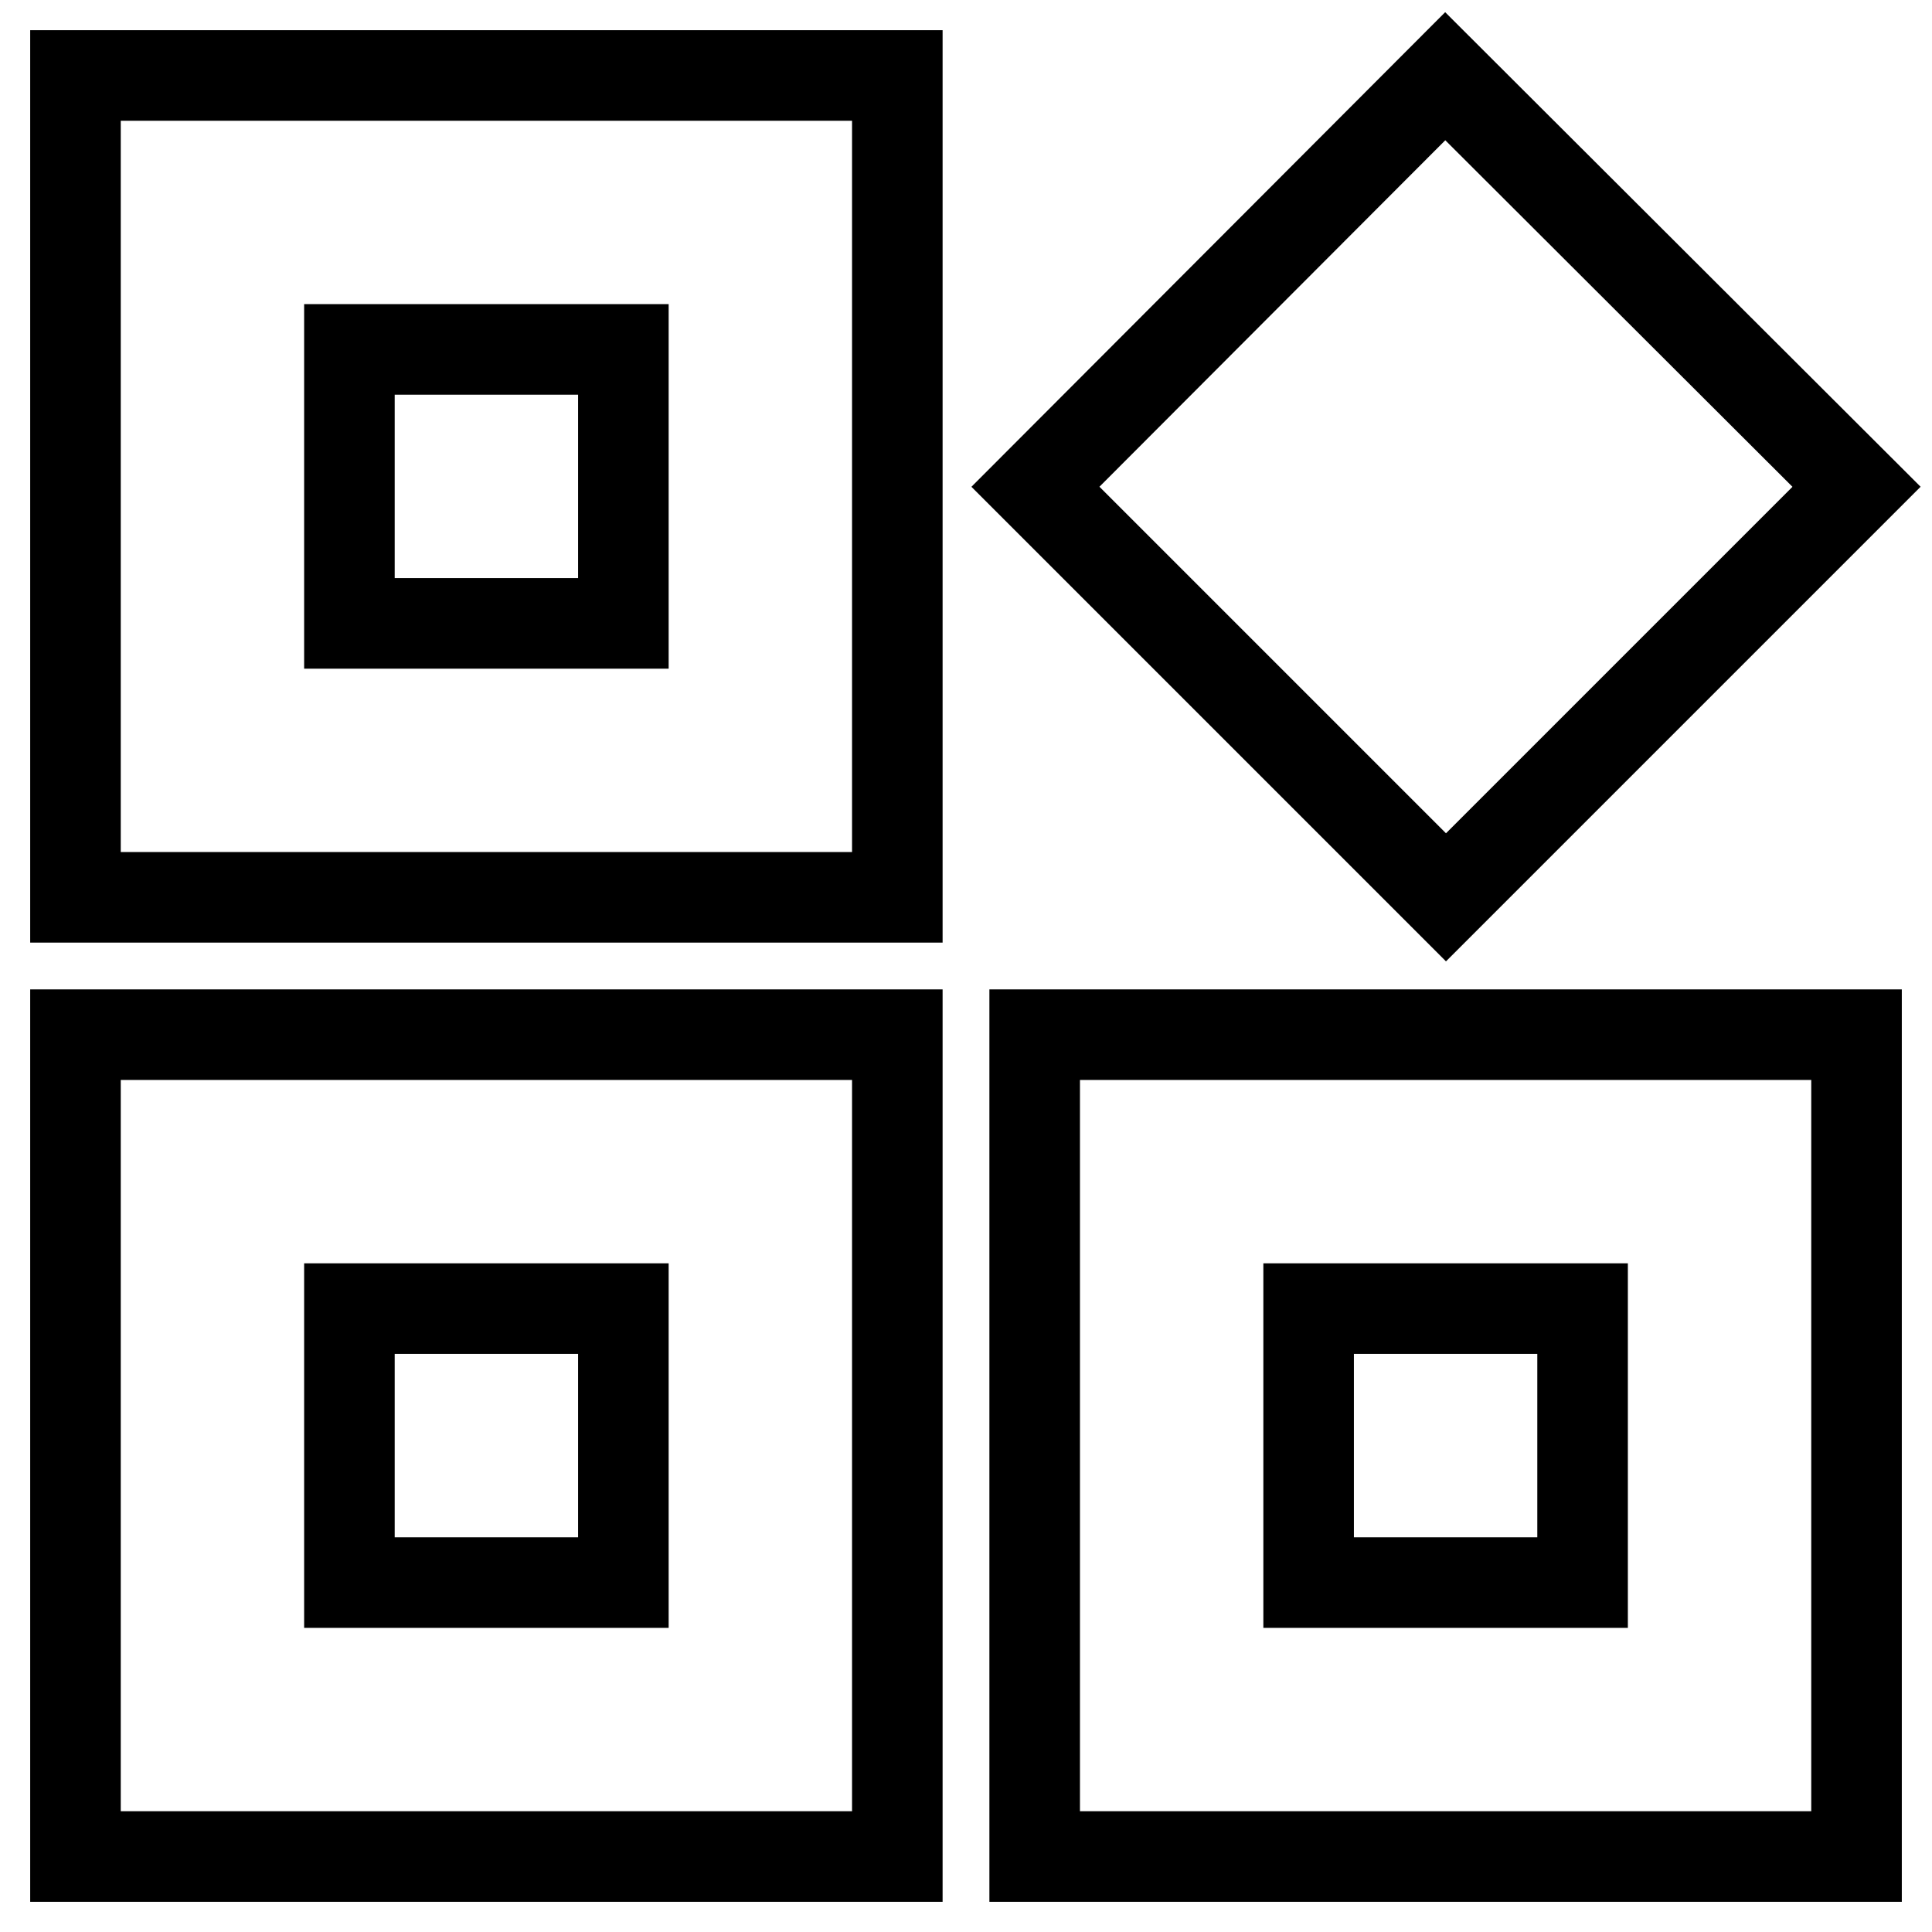 <?xml version="1.0" encoding="utf-8"?>
<!-- Svg Vector Icons : http://www.onlinewebfonts.com/icon -->
<!DOCTYPE svg PUBLIC "-//W3C//DTD SVG 1.1//EN" "http://www.w3.org/Graphics/SVG/1.1/DTD/svg11.dtd">
<svg version="1.1" xmlns="http://www.w3.org/2000/svg" xmlns:xlink="http://www.w3.org/1999/xlink" x="0px" y="0px" viewBox="0 0 256 256" enable-background="new 0 0 256 256" xml:space="preserve">
<g> <path stroke-width="12" fill-opacity="0" stroke="#000000"  d="M118.9,118.9H10V10h108.9V118.9z M46.3,82.6h36.3V46.3H46.3V82.6z M118.9,246H10V137.1h108.9V246z  M46.3,209.7h36.3v-36.3H46.3V209.7z M191.5,10.1L246,64.5l-54.4,54.4l-54.4-54.4L191.5,10.1z M246,246H137.1V137.1H246V246z  M173.4,209.7h36.3v-36.3h-36.3V209.7z"/></g>
</svg>